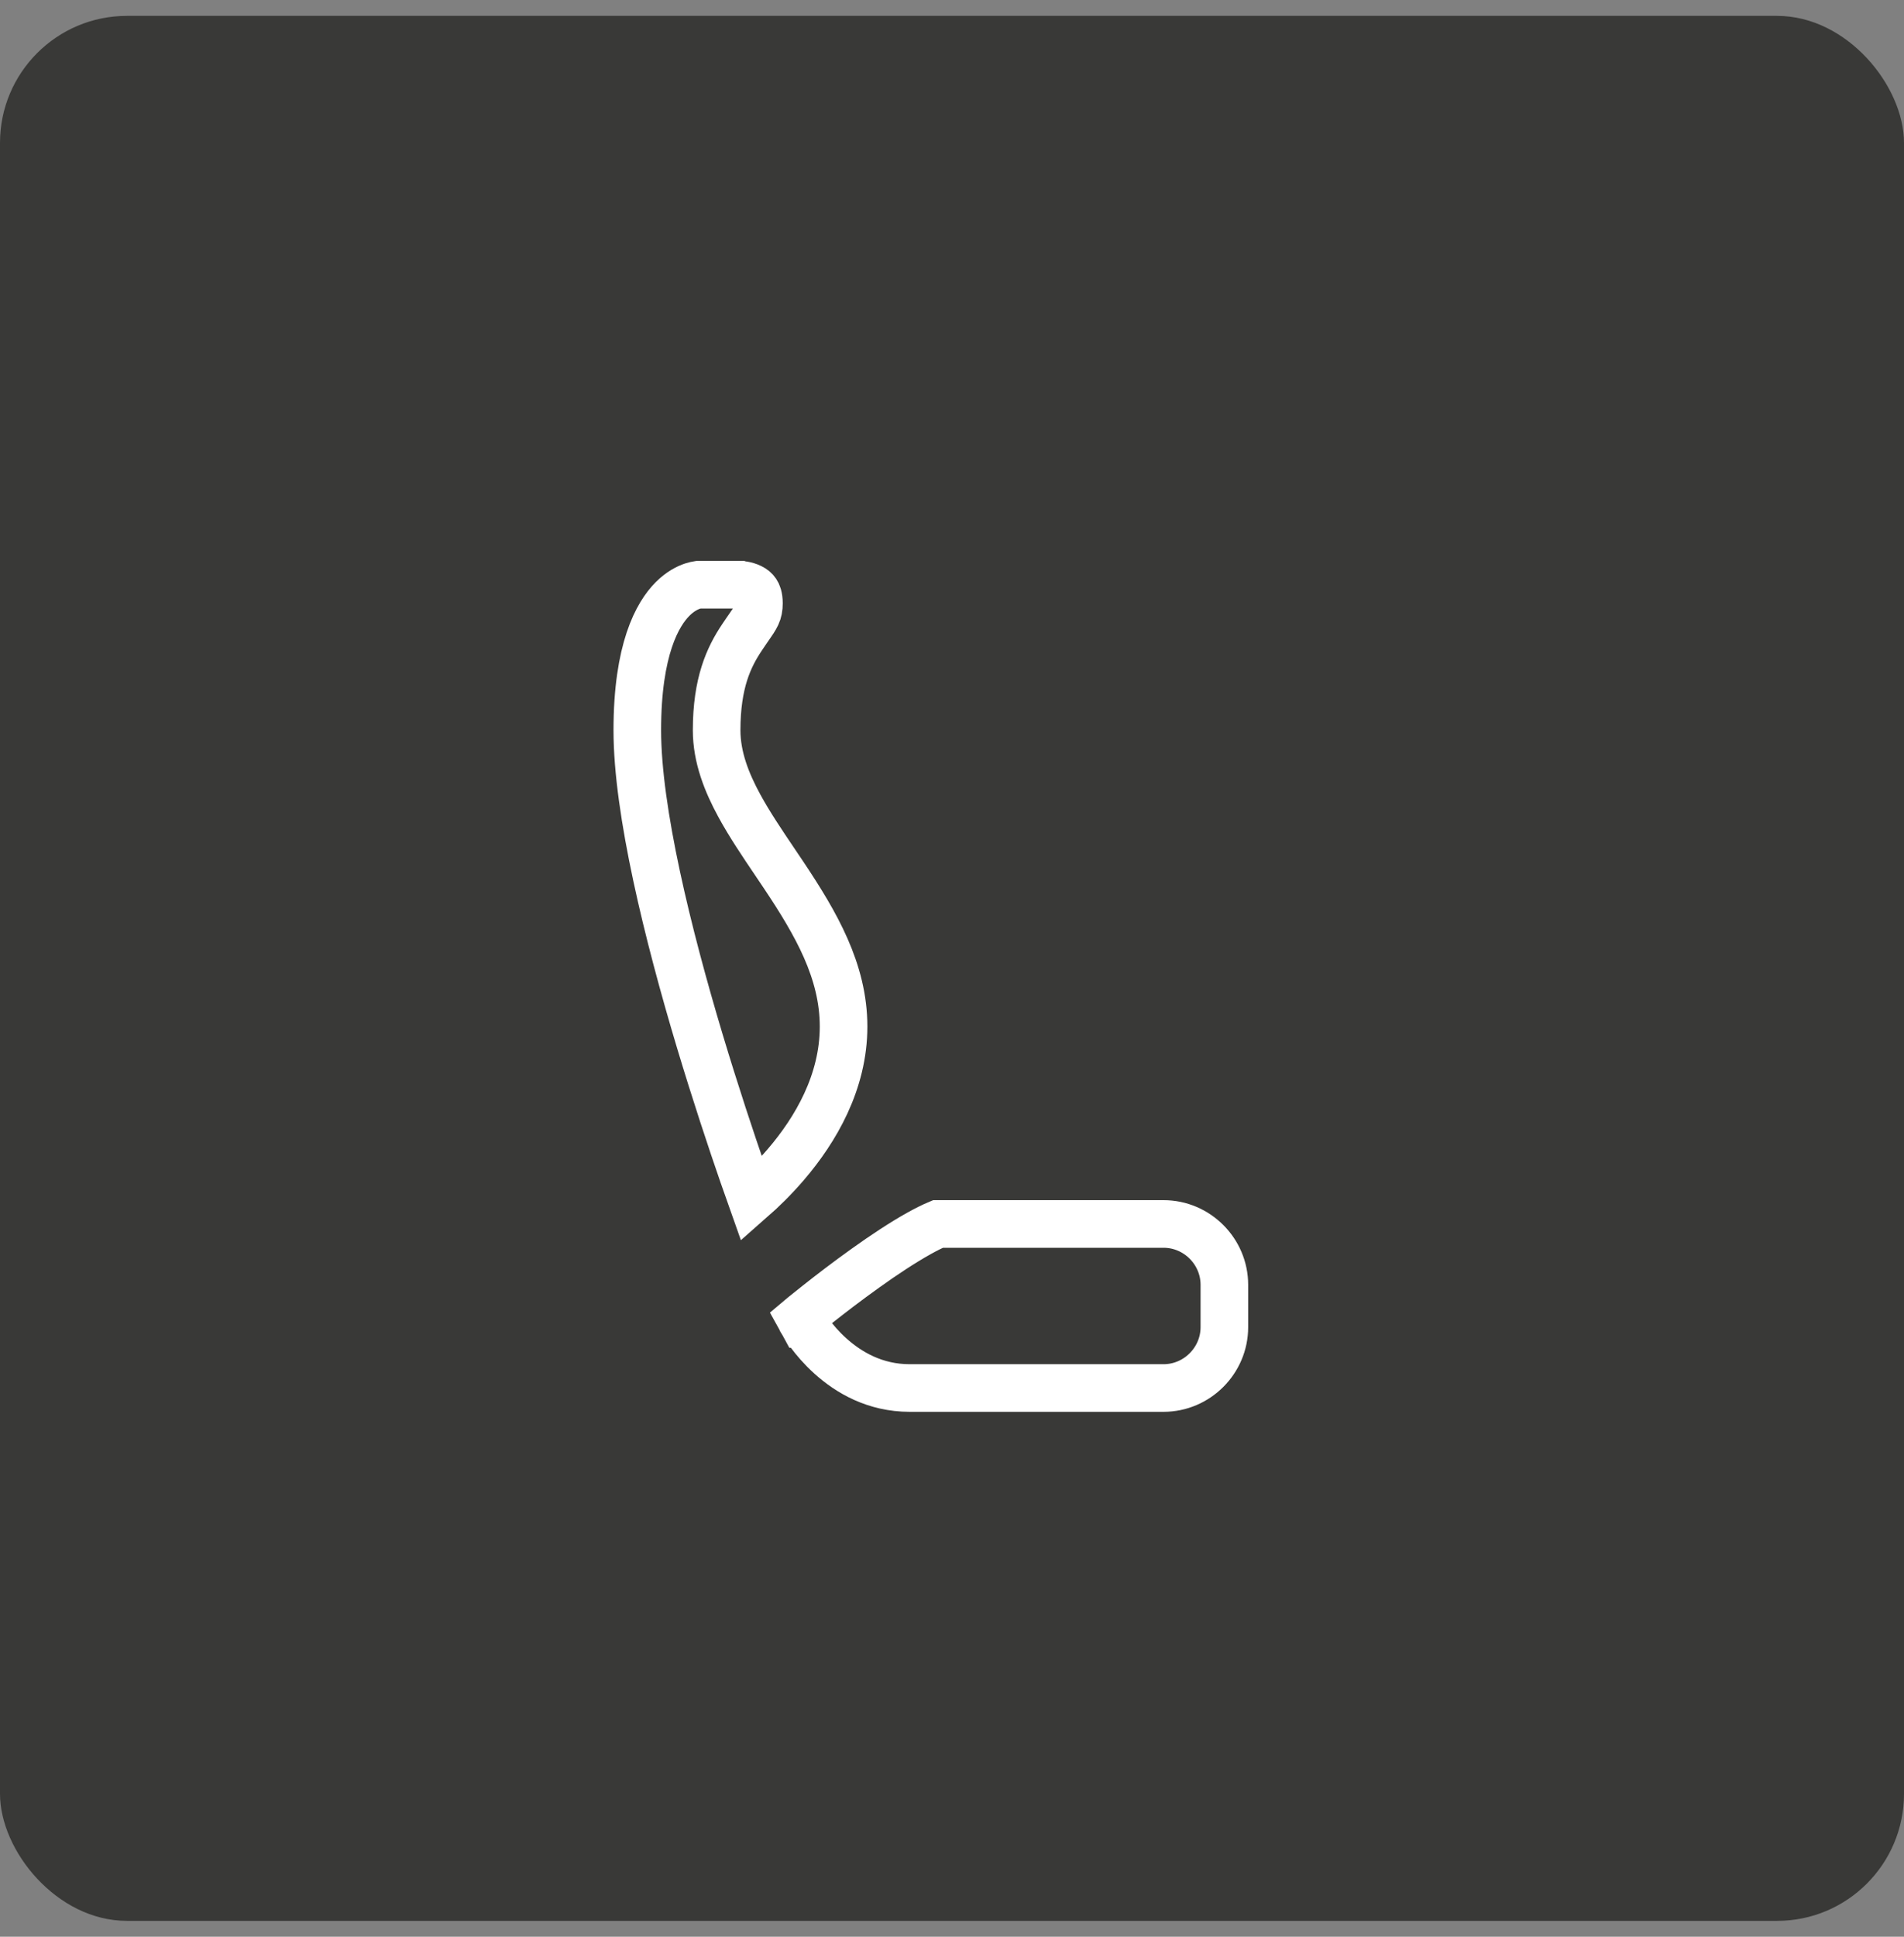 <svg width="60" height="61" viewBox="0 0 60 61" fill="none" xmlns="http://www.w3.org/2000/svg">
<rect x="0" y="0" width="60" height="61" fill="#808080" stroke="none"/>
<rect y="0.5" width="60" height="60" rx="4" fill="#393937"/>
<path d="M25.29 41.651C25.258 41.601 25.232 41.559 25.212 41.522C25.238 41.5 25.273 41.472 25.314 41.438C25.424 41.349 25.582 41.221 25.777 41.068C26.167 40.76 26.698 40.351 27.269 39.944C27.842 39.534 28.441 39.136 28.968 38.843C29.188 38.721 29.386 38.622 29.558 38.55H30H36.666C37.719 38.55 38.583 39.414 38.583 40.467V41.8C38.583 42.852 37.719 43.717 36.666 43.717H28.666C27.574 43.717 26.745 43.228 26.168 42.709C25.88 42.45 25.663 42.189 25.519 41.995C25.448 41.898 25.395 41.82 25.362 41.768C25.346 41.742 25.334 41.722 25.327 41.711L25.321 41.701L25.321 41.7L25.321 41.7L25.32 41.7L25.307 41.676L25.29 41.651ZM23.325 18.416C23.328 18.417 23.331 18.417 23.337 18.417C23.353 18.418 23.382 18.421 23.418 18.427C23.494 18.44 23.584 18.464 23.664 18.504C23.742 18.543 23.797 18.589 23.834 18.645C23.868 18.696 23.916 18.798 23.916 19C23.916 19.301 23.833 19.42 23.593 19.766C23.532 19.855 23.459 19.958 23.376 20.084C22.967 20.697 22.583 21.506 22.583 23C22.583 23.851 22.901 24.649 23.3 25.38C23.617 25.963 24.022 26.563 24.419 27.151C24.517 27.296 24.614 27.44 24.709 27.582C25.71 29.084 26.583 30.581 26.583 32.333C26.583 34.08 25.707 35.578 24.764 36.678C24.383 37.122 24.002 37.489 23.684 37.768C23.605 37.546 23.515 37.29 23.417 37.005C23.044 35.928 22.548 34.438 22.051 32.784C21.049 29.444 20.083 25.542 20.083 23C20.083 20.449 20.72 19.34 21.197 18.863C21.438 18.622 21.668 18.512 21.82 18.461C21.898 18.436 21.958 18.424 21.991 18.419C22.002 18.418 22.011 18.417 22.015 18.416H23.325Z" stroke="white" stroke-width="1.5"/>
</svg>
